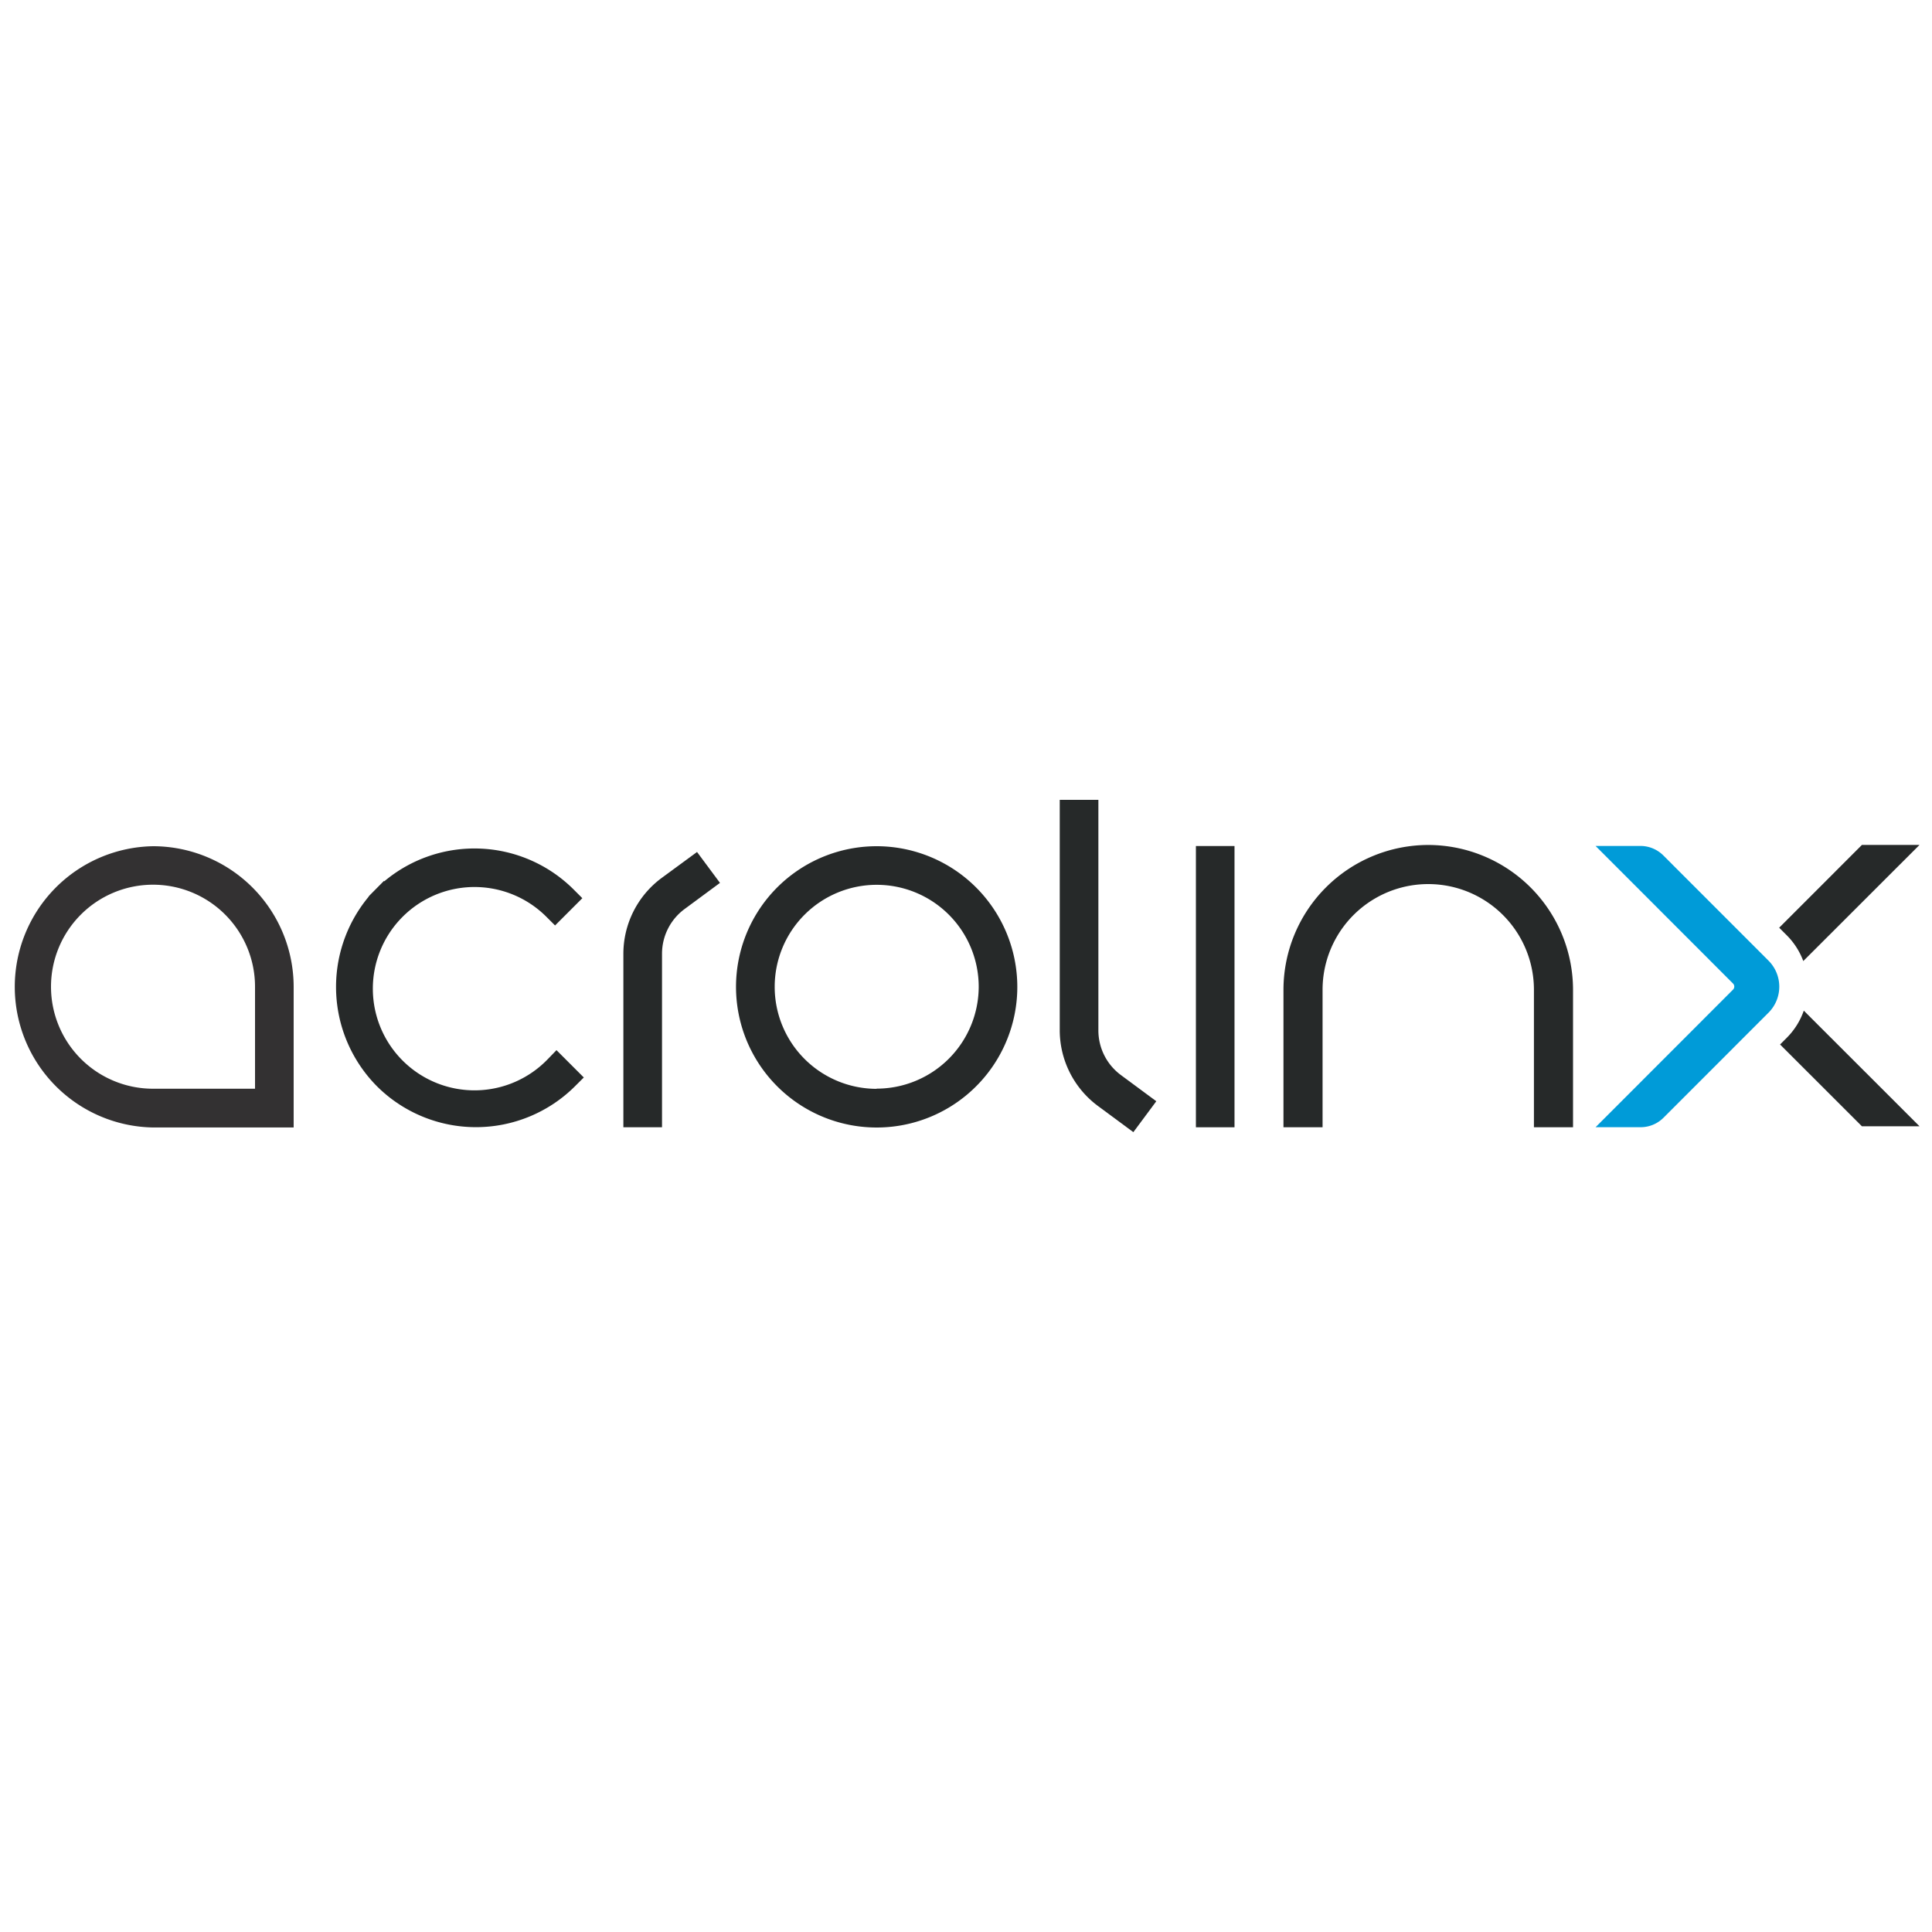
<svg xmlns="http://www.w3.org/2000/svg" viewBox="0 0 500 500"><defs><style>.cls-1{fill:none;}.cls-2{fill:#262929;}.cls-3{fill:#009bd8;}.cls-4{fill:#333132;}</style></defs><title>acrolinx</title><g id="transparent_box" data-name="transparent box"><rect class="cls-1" width="500" height="500"/></g><g id="Grid"><path class="cls-2" d="M369.62,218.68a37.51,37.51,0,0,0-37.46,37.47v35.59h10.12V256.15a27.35,27.35,0,1,1,54.7,0v35.59H407.1V256.15A37.52,37.52,0,0,0,369.62,218.68Z"/><path class="cls-2" d="M141.81,274.06a26.31,26.31,0,1,1-.4-36.79l2.24,2.24,7.06-7.06-2.24-2.24a36.32,36.32,0,0,0-49-2.14l-.12-.08-3.8,3.84-.3.43,0,0a36.51,36.51,0,0,0,2.27,48.83,36.31,36.31,0,0,0,51.32,0l2.25-2.24-7.07-7.07Z"/><path class="cls-2" d="M226.88,219a36.4,36.4,0,1,0,36.4,36.39A36.43,36.43,0,0,0,226.88,219Zm0,62.79a26.4,26.4,0,1,1,26.41-26.4A26.43,26.43,0,0,1,226.88,281.74Z"/><rect class="cls-2" x="309.5" y="218.95" width="9.99" height="72.79"/><path class="cls-2" d="M171.2,227.24a24.43,24.43,0,0,0-9.87,19.57v44.93h10V246.81a14.39,14.39,0,0,1,5.82-11.54l9.18-6.78-5.94-8Z"/><path class="cls-2" d="M284.26,266.65V207h-10v59.65a24.42,24.42,0,0,0,9.88,19.57l9.17,6.78,5.94-8-9.18-6.79A14.37,14.37,0,0,1,284.26,266.65Z"/><path class="cls-3" d="M457.66,248.59l-27.19-27.2a8.39,8.39,0,0,0-6-2.46H412.93l35.58,35.61a1.12,1.12,0,0,1,0,1.57l-35.58,35.61h11.59a8.35,8.35,0,0,0,6-2.46l27.19-27.2A9.52,9.52,0,0,0,457.66,248.59Z"/><path class="cls-2" d="M466.69,248.72v0l30.07-30.05H481.86l-21.41,21.42,2,2A18.61,18.61,0,0,1,466.69,248.72Z"/><path class="cls-2" d="M462.44,268.55l-1.76,1.76,21.18,21.17h14.91l-29.95-29.93A18.53,18.53,0,0,1,462.44,268.55Z"/><path class="cls-4" d="M39.62,219a36.4,36.4,0,0,0,0,72.79H76v-36.4A36.43,36.43,0,0,0,39.62,219ZM66,281.76l-12.37,0h-14A26.4,26.4,0,1,1,66,255.34Z"/></g></svg>